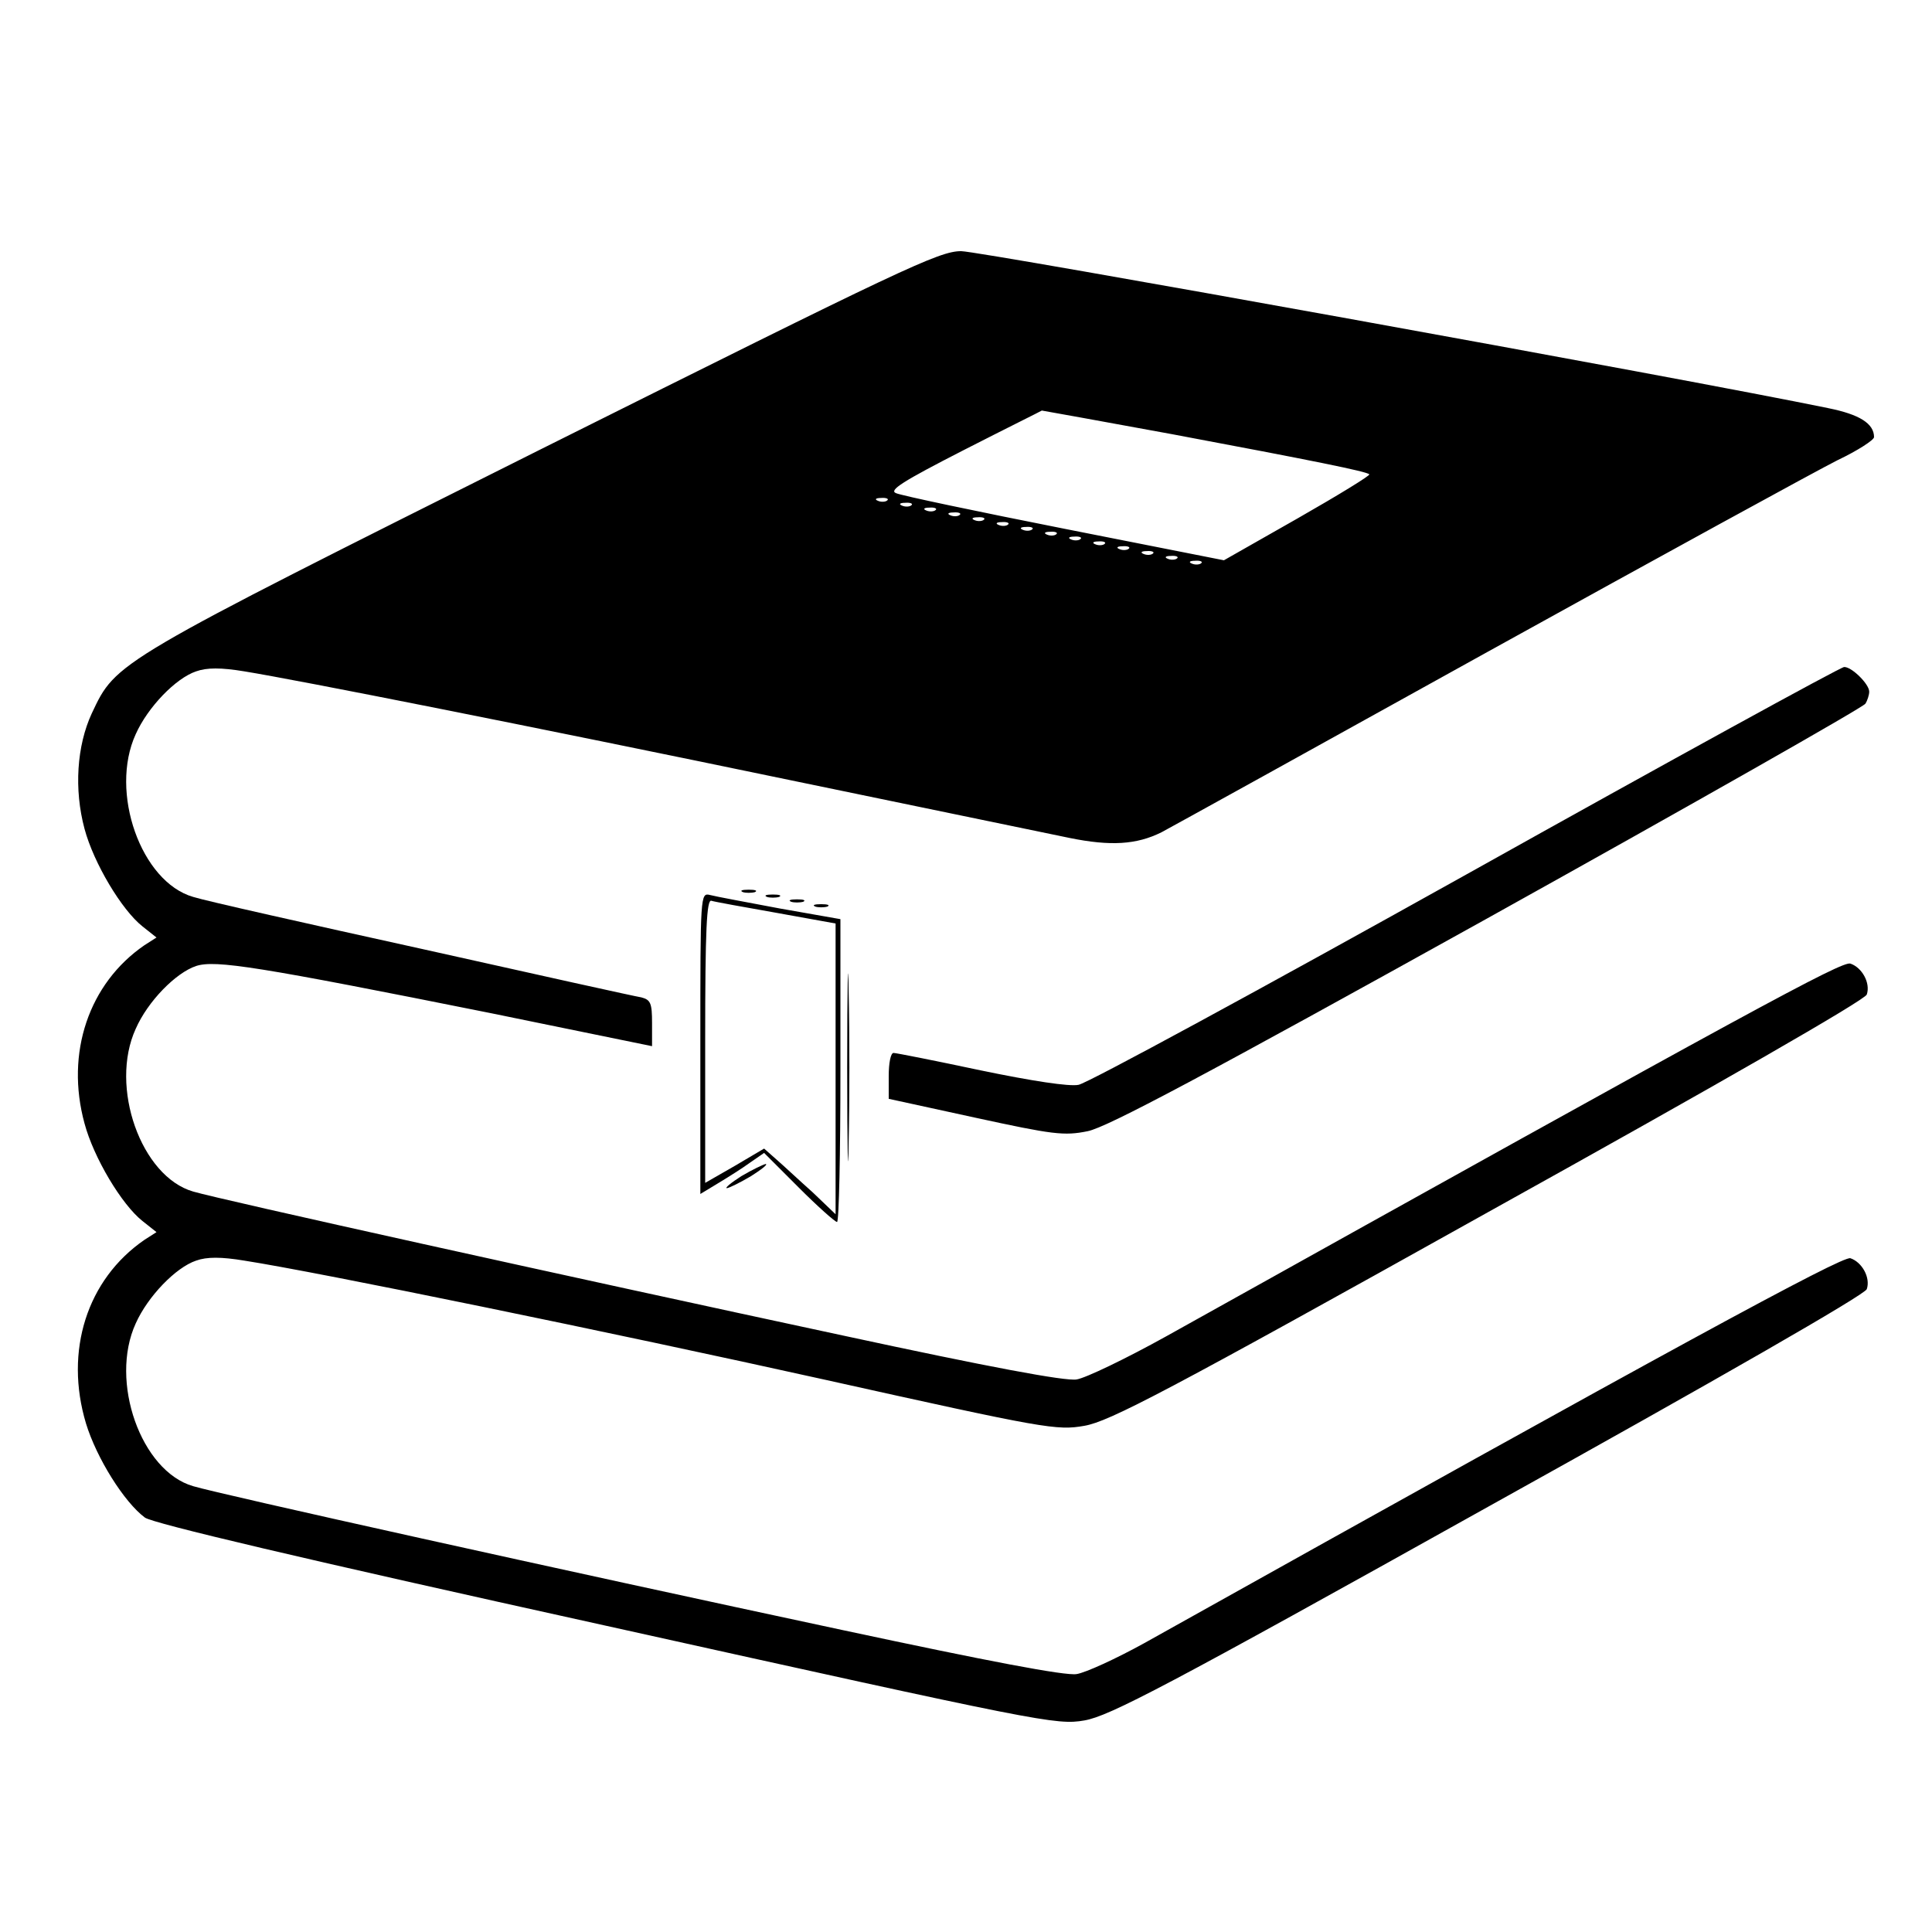 <svg version="1" xmlns="http://www.w3.org/2000/svg" width="533.333" height="533.333" viewBox="0 0 400 400"><path d="M112.2 92.9c-88.9 44.5-88.1 44-93.2 54.8-3.1 6.7-3.7 15.7-1.5 23.9 1.9 7.1 7.7 16.8 12 20.2l2.9 2.3-2.5 1.6c-11.5 7.9-16.4 22.3-12.4 36.9 1.9 7.1 7.7 16.8 12 20.2l2.9 2.3-2.5 1.6c-11.9 8.2-16.6 23-12.1 38 2.2 7.2 7.9 16.3 12.2 19.5 1.7 1.2 32 8.4 95.5 22.4 90.2 20 93.2 20.6 99 19.6 5.2-.9 16.7-6.9 83.7-44.3 47.7-26.5 78-43.9 78.3-45 .8-2.4-1-5.6-3.4-6.4-1.7-.5-37.4 18.9-146.2 79.7-5.8 3.2-12.1 6.1-14 6.4-2.3.4-18.5-2.7-48.4-9.1C116 325 45.7 309.4 40 307.7 29.2 304.6 22.6 286 28.1 274c2.5-5.6 8.3-11.6 12.5-13 2.2-.8 5.2-.8 10 0 15.4 2.4 75.8 14.8 120.4 24.7 45.4 10.1 47.8 10.5 53.5 9.5 5.2-.9 16.7-6.9 83.7-44.3 47.7-26.5 78-43.9 78.3-45 .8-2.4-1-5.6-3.4-6.4-1.8-.5-19.2 8.9-141.7 77.2-8.3 4.6-16.6 8.6-18.5 8.9-2.3.4-18.3-2.6-48.4-9.1-57.8-12.4-128.7-28.1-134.5-29.8-10.8-3.1-17.4-21.7-11.9-33.7 2.5-5.7 8.3-11.6 12.5-13 4-1.3 12.8.1 61.2 9.8l33.2 6.8v-4.8c0-4.1-.3-4.8-2.2-5.3-1.3-.2-21.6-4.7-45.3-10-23.6-5.2-45-10-47.5-10.8-10.8-3.1-17.4-21.7-11.9-33.7 2.5-5.6 8.3-11.6 12.5-13 2.2-.8 5.2-.8 10 0 11.1 1.8 59 11.3 112.9 22.5 27.5 5.7 53.6 11.1 58 12 8.4 1.7 13.8 1.4 19-1.2 1.7-.9 32.1-17.7 67.6-37.4 35.6-19.7 68.1-37.5 72.3-39.6 4.2-2 7.6-4.2 7.6-4.8 0-2.8-3-4.7-9.5-6C348.5 78.3 202.9 52 199 52c-4.6 0-11.9 3.5-86.8 40.9zm130.5-3c29.3 5.5 40.2 7.7 40.8 8.3.3.2-6.4 4.3-14.8 9.1l-15.3 8.7-32.9-6.5c-18.2-3.6-33.9-6.9-35-7.4-1.5-.6 1.3-2.4 14-8.9 8.8-4.5 16.1-8.1 16.2-8.2.1 0 12.3 2.2 27 4.9zm-59 13.7c-.3.3-1.2.4-1.9.1-.8-.3-.5-.6.6-.6 1.1-.1 1.7.2 1.3.5zm5 1c-.3.3-1.2.4-1.9.1-.8-.3-.5-.6.6-.6 1.1-.1 1.7.2 1.3.5zm5 1c-.3.3-1.2.4-1.9.1-.8-.3-.5-.6.6-.6 1.1-.1 1.7.2 1.3.5zm5 1c-.3.3-1.2.4-1.9.1-.8-.3-.5-.6.6-.6 1.1-.1 1.7.2 1.3.5zm5 1c-.3.3-1.2.4-1.9.1-.8-.3-.5-.6.6-.6 1.1-.1 1.7.2 1.3.5zm5 1c-.3.3-1.2.4-1.9.1-.8-.3-.5-.6.6-.6 1.1-.1 1.7.2 1.3.5zm5 1c-.3.3-1.2.4-1.9.1-.8-.3-.5-.6.6-.6 1.1-.1 1.7.2 1.3.5zm5 1c-.3.3-1.2.4-1.9.1-.8-.3-.5-.6.6-.6 1.1-.1 1.7.2 1.3.5zm5 1c-.3.3-1.2.4-1.9.1-.8-.3-.5-.6.6-.6 1.1-.1 1.7.2 1.3.5zm5 1c-.3.3-1.2.4-1.9.1-.8-.3-.5-.6.6-.6 1.1-.1 1.7.2 1.3.5zm5 1c-.3.3-1.2.4-1.9.1-.8-.3-.5-.6.6-.6 1.1-.1 1.7.2 1.3.5zm5 1c-.3.3-1.2.4-1.9.1-.8-.3-.5-.6.6-.6 1.1-.1 1.7.2 1.3.5zm5 1c-.3.3-1.2.4-1.9.1-.8-.3-.5-.6.6-.6 1.1-.1 1.7.2 1.3.5zm5 1c-.3.3-1.2.4-1.9.1-.8-.3-.5-.6.6-.6 1.1-.1 1.7.2 1.3.5z"/><path d="M303.5 181.1c-42.3 23.6-78.4 43.2-80.2 43.5-1.9.4-9.7-.8-20.3-3-9.4-2-17.5-3.6-18-3.6-.6 0-1 2.1-1 4.8v4.7l17.9 3.9c16.1 3.5 18.4 3.8 23.3 2.8 4-.8 24.1-11.5 82.8-44.1 42.6-23.7 77.8-43.7 78.2-44.4.4-.6.8-1.8.8-2.5 0-1.6-3.7-5.2-5.2-5.1-.7 0-35.9 19.3-78.3 43zM153.8 184.7c.6.2 1.8.2 2.5 0 .6-.3.1-.5-1.3-.5-1.4 0-1.9.2-1.2.5zM145 216v31.2l3.8-2.3c2-1.2 5-3.1 6.5-4.2l2.9-2 7.2 7.2c3.9 3.9 7.5 7.1 7.9 7.1.4 0 .7-14.1.7-31.3v-31.4l-12.5-2.2c-6.9-1.3-13.4-2.5-14.5-2.8-2-.5-2-.1-2 30.7zm15.8-27l12.2 2.2v60.2l-4.7-4.5c-2.7-2.4-6-5.5-7.5-6.8l-2.6-2.3-6.1 3.6-6.1 3.5v-29.4c0-23.1.3-29.4 1.3-29 .6.2 6.7 1.3 13.5 2.5zM158.8 185.7c.6.2 1.8.2 2.5 0 .6-.3.1-.5-1.3-.5-1.4 0-1.9.2-1.2.5zM163.8 186.7c.6.2 1.8.2 2.5 0 .6-.3.1-.5-1.3-.5-1.4 0-1.9.2-1.2.5zM168.8 187.7c.6.2 1.8.2 2.5 0 .6-.3.1-.5-1.3-.5-1.4 0-1.9.2-1.2.5zM175.4 221c0 17.3.2 24.4.3 15.7.2-8.6.2-22.8 0-31.5-.1-8.6-.3-1.5-.3 15.8z"/><path d="M153.5 243.5c-2.2 1.4-3.5 2.5-3 2.5.6-.1 2.8-1.2 5-2.5 2.2-1.4 3.6-2.5 3-2.5-.5.1-2.8 1.2-5 2.5z"/></svg>